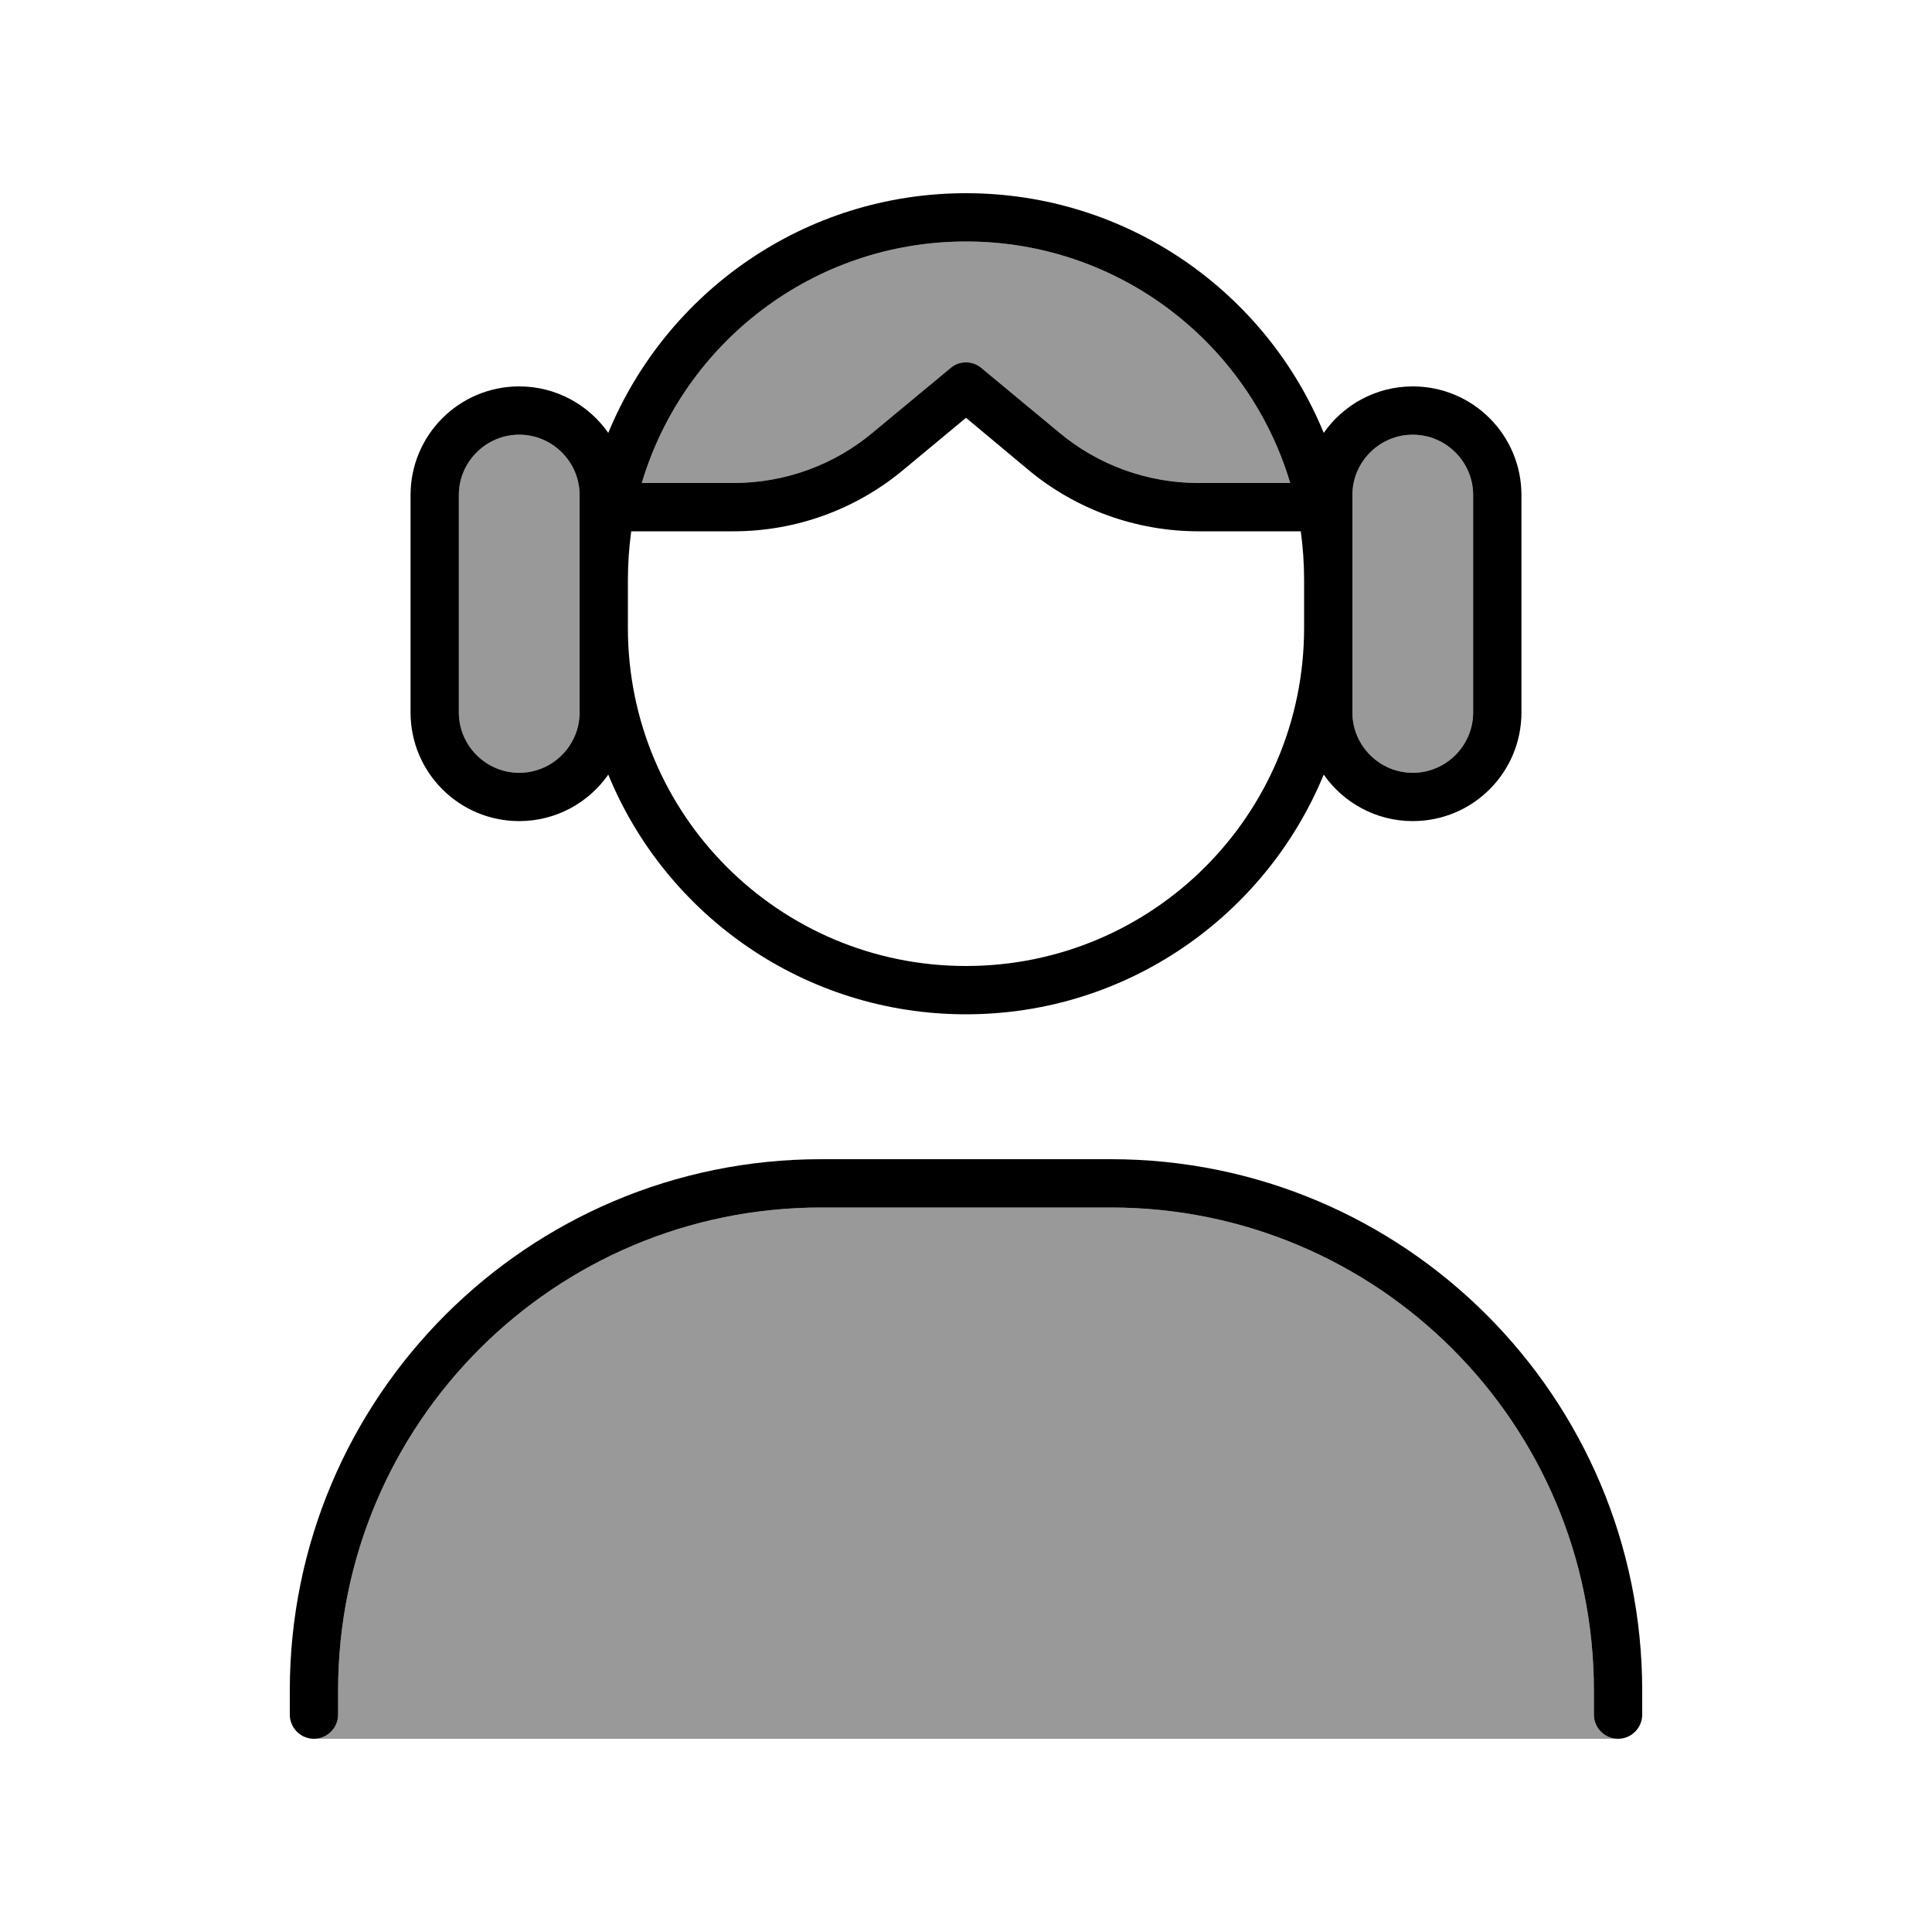 <svg xmlns="http://www.w3.org/2000/svg" viewBox="0 0 640 640"><!--! Font Awesome Pro 7.1.0 by @fontawesome - https://fontawesome.com License - https://fontawesome.com/license (Commercial License) Copyright 2025 Fonticons, Inc. --><path opacity=".4" fill="currentColor" d="M104 576C108.4 576 112 572.4 112 568L112 560C112 471.6 183.6 400 272 400L368 400C456.4 400 528 471.6 528 560L528 568C528 572.4 531.6 576 536 576L104 576zM152 164C152 153 161 144 172 144C183 144 192 153 192 164L192 236C192 247 183 256 172 256C161 256 152 247 152 236L152 164zM212.6 160C226.4 113.7 269.3 80 320 80C370.7 80 413.6 113.7 427.4 160L397 160C380.2 160 363.8 154.1 350.9 143.3L325.1 121.9C322.1 119.4 317.8 119.4 314.9 121.9L289.1 143.3C276.2 154.1 259.9 160 243 160L212.6 160zM448 164C448 153 457 144 468 144C479 144 488 153 488 164L488 236C488 247 479 256 468 256C457 256 448 247 448 236L448 164z"/><path fill="currentColor" d="M320 320C258.1 320 208 269.9 208 208L208 192C208 186.6 208.4 181.2 209.1 176L243 176C263.6 176 283.5 168.8 299.3 155.6L320 138.4L340.6 155.6C356.4 168.8 376.4 176 397 176L430.9 176C431.6 181.2 432 186.6 432 192L432 208C432 269.9 381.9 320 320 320zM320 64C266.5 64 220.7 96.8 201.5 143.4C195 134.1 184.2 128 172 128C152.1 128 136 144.1 136 164L136 236C136 255.9 152.1 272 172 272C184.2 272 195 265.9 201.5 256.6C220.6 303.2 266.5 336 320 336C373.5 336 419.3 303.2 438.5 256.6C445 265.9 455.8 272 468 272C487.9 272 504 255.9 504 236L504 164C504 144.1 487.9 128 468 128C455.8 128 445 134.1 438.5 143.4C419.4 96.8 373.5 64 320 64zM192 192L192 236C192 247 183 256 172 256C161 256 152 247 152 236L152 164C152 153 161 144 172 144C183 144 192 153 192 164L192 192zM448 208L448 164C448 153 457 144 468 144C479 144 488 153 488 164L488 236C488 247 479 256 468 256C457 256 448 247 448 236L448 208zM320 80C370.7 80 413.6 113.7 427.4 160L397 160C380.2 160 363.8 154.1 350.9 143.3L325.1 121.9C322.1 119.4 317.8 119.4 314.9 121.9L289.1 143.3C276.2 154.1 259.9 160 243 160L212.6 160C226.4 113.7 269.3 80 320 80zM112 560C112 471.6 183.6 400 272 400L368 400C456.4 400 528 471.6 528 560L528 568C528 572.4 531.6 576 536 576C540.4 576 544 572.4 544 568L544 560C544 462.8 465.2 384 368 384L272 384C174.8 384 96 462.8 96 560L96 568C96 572.4 99.6 576 104 576C108.4 576 112 572.4 112 568L112 560z"/></svg>